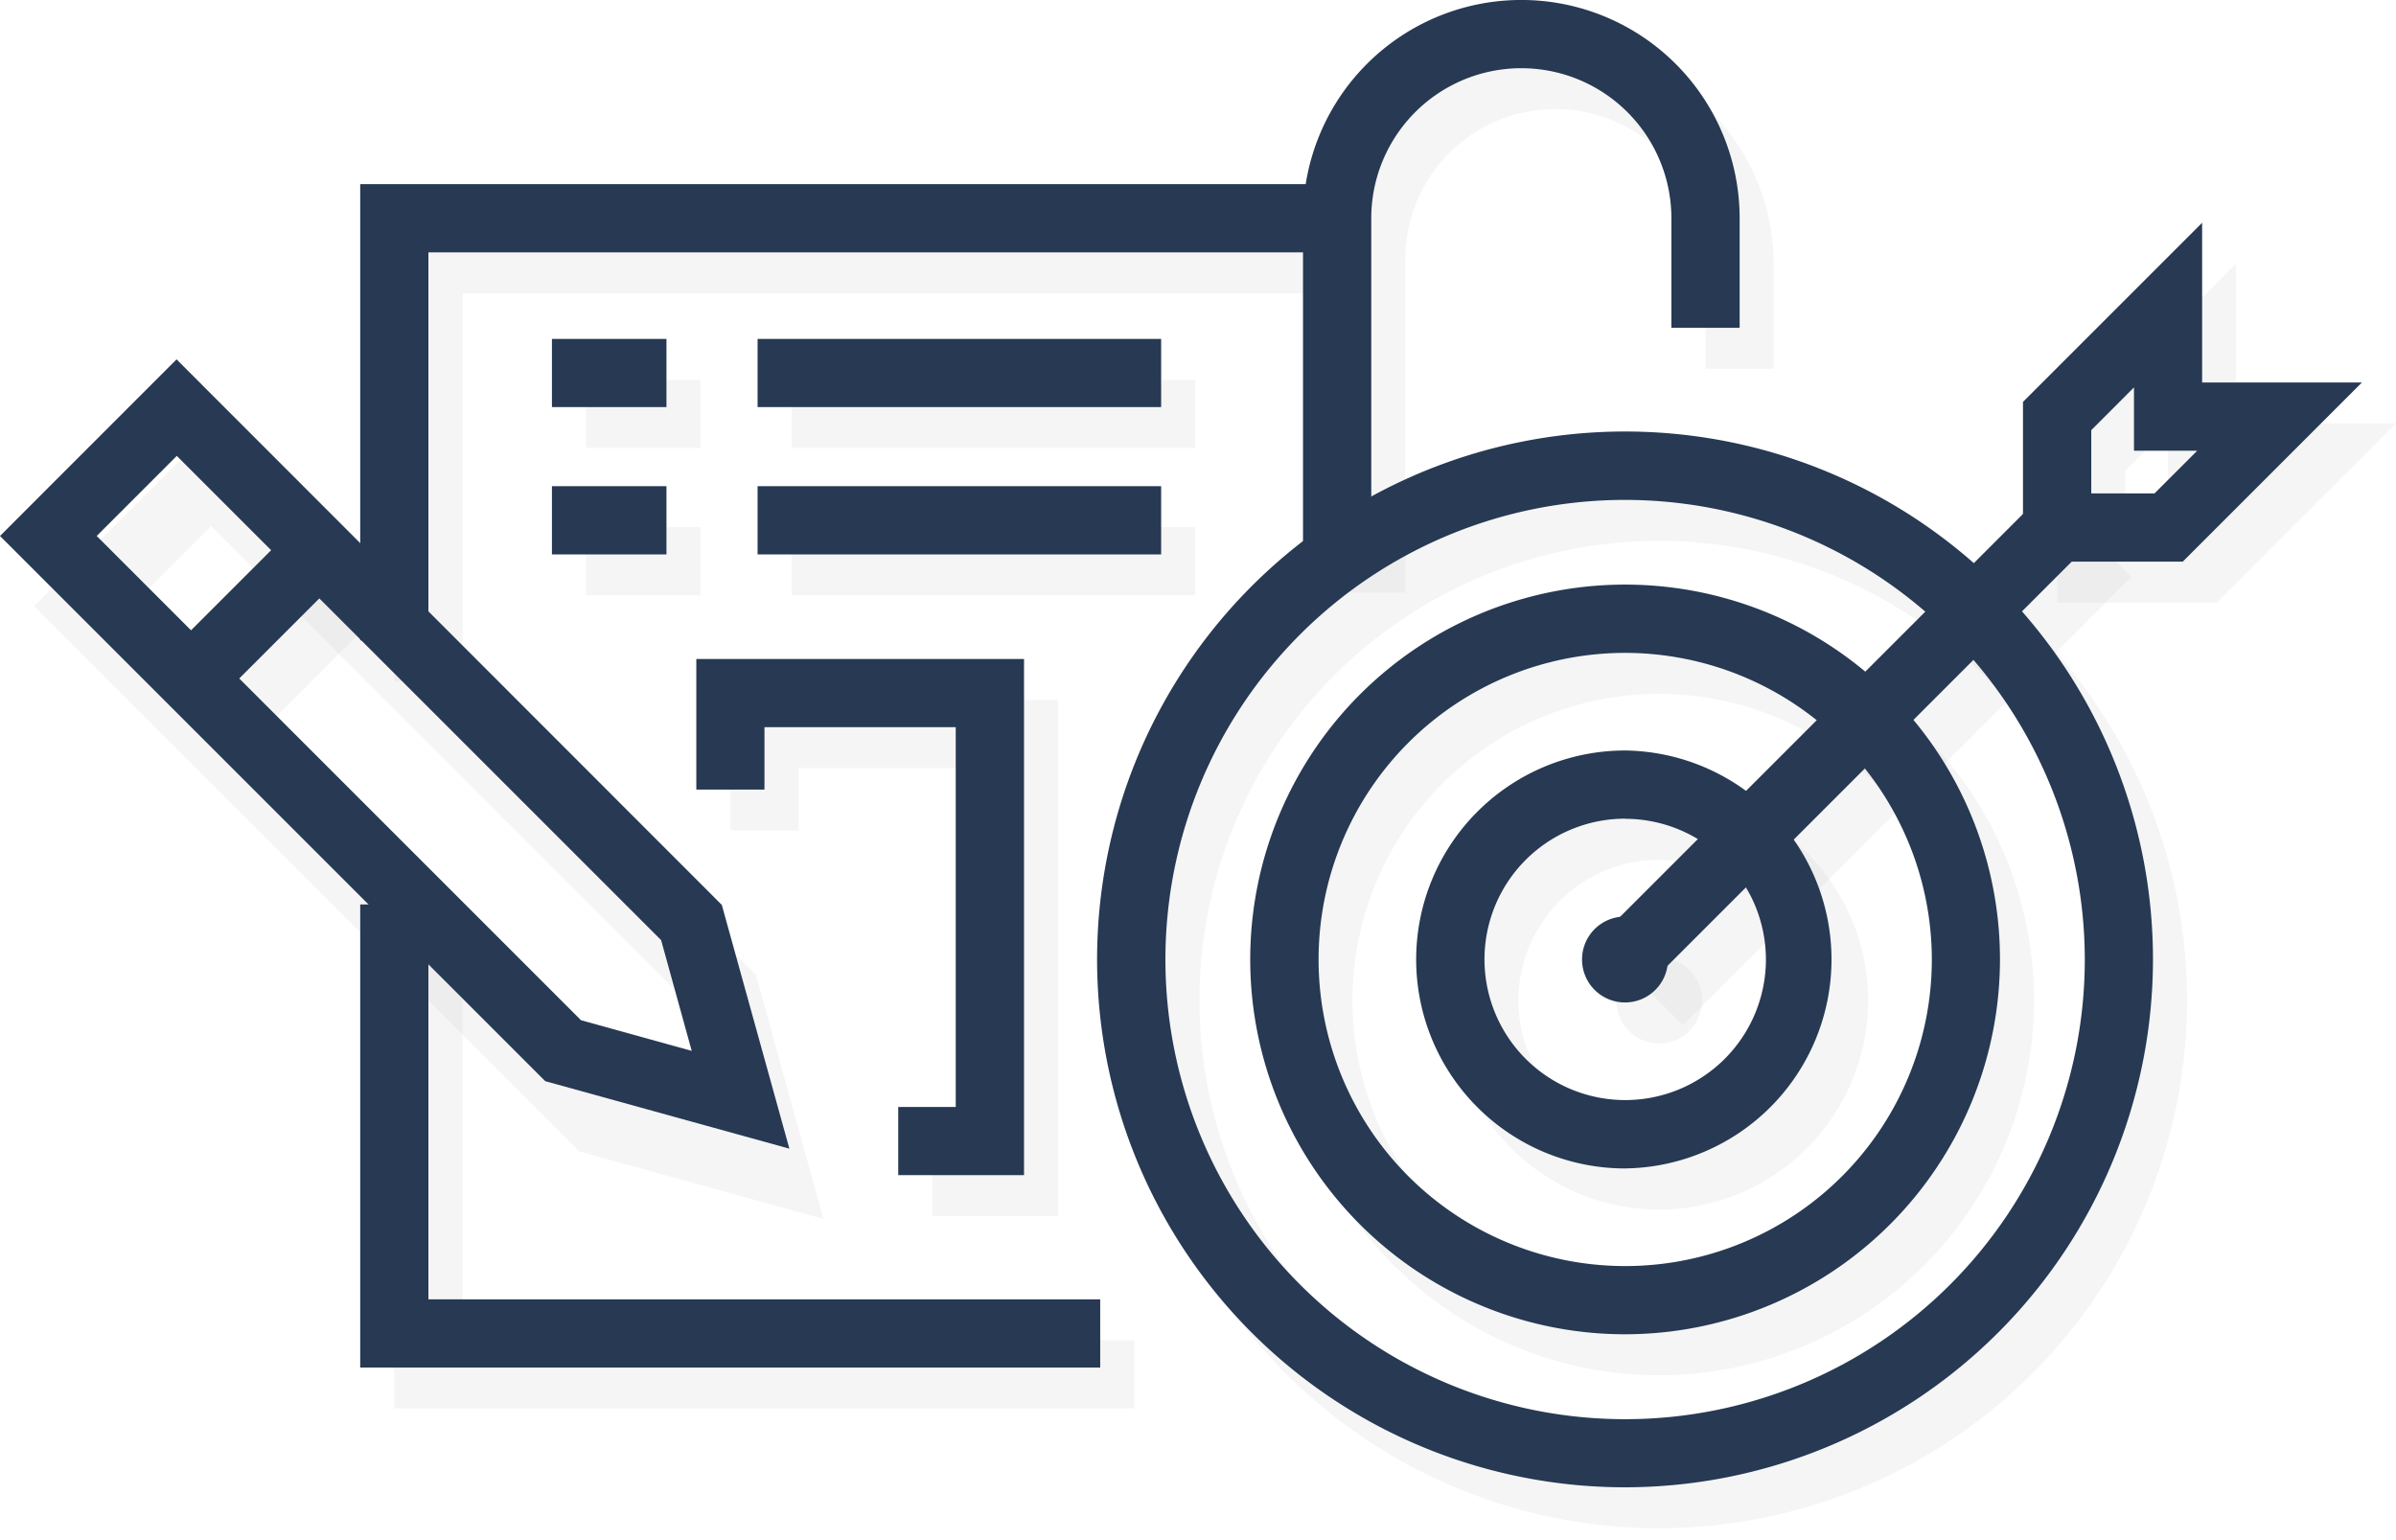 <svg width="70" height="45" viewBox="0 0 70 45" fill="none" xmlns="http://www.w3.org/2000/svg"><g opacity=".2" fill="#000"><path opacity=".2" d="M48.473 44.653a15.423 15.423 0 1115.423-15.421 15.438 15.438 0 01-15.423 15.42zm0-28.85a13.43 13.43 0 1013.43 13.428 13.445 13.445 0 00-13.43-13.429z"/><path opacity=".2" d="M48.472 40.182a10.953 10.953 0 1110.953-10.95 10.964 10.964 0 01-10.953 10.95zm0-19.909a8.959 8.959 0 108.959 8.959 8.967 8.967 0 00-8.959-8.959z"/><path opacity=".2" d="M48.474 35.341a6.105 6.105 0 116.104-6.103 6.112 6.112 0 01-6.104 6.103zm0-10.22a4.112 4.112 0 100 8.224 4.112 4.112 0 000-8.223z"/><path opacity=".2" d="M60.86 15.448l-13.1 13.1 1.408 1.409 13.1-13.1-1.408-1.409z"/><path opacity=".2" d="M64.765 17.605h-4.66v-4.66l5.22-5.24v4.666h4.674l-5.234 5.234zm-2.674-1.992h1.848l1.25-1.25h-1.85v-1.852l-1.248 1.248v1.854zM41.056 17.314h-1.991V7.572a6.378 6.378 0 0112.752 0v3.199h-1.991v-3.2a4.385 4.385 0 00-8.77 0v9.743zM33.137 41.153H11.519v-13.53h1.993V39.16h19.625v1.993z"/><path opacity=".2" d="M13.512 19.907H11.52V6.577H40.06V8.57H13.512v11.337z"/><path opacity=".2" d="M34.92 15.402H23.13v1.992h11.79v-1.992zM34.92 11.097H23.13v1.991h11.79v-1.991zM20.466 15.402h-3.347v1.992h3.347v-1.992zM20.466 11.097h-3.347v1.991h3.347v-1.991zM30.91 35.532h-3.672v-1.991h1.681V22.443h-5.59v1.822h-1.992V20.45h9.574v15.081zM24.056 35.614l-7.132-1.972-15.93-15.93 5.16-5.16 15.93 15.93 1.972 7.132zm-6.088-3.753l3.235.896-.89-3.236L6.166 15.37l-2.342 2.342L17.968 31.86z"/><path opacity=".2" d="M9.176 17.011l-3.75 3.75 1.408 1.409 3.75-3.75-1.408-1.409zM49.727 29.229a1.255 1.255 0 11-2.51.005 1.255 1.255 0 012.51-.005z"/></g><path d="M47.478 43.456A15.424 15.424 0 1162.9 28.036a15.438 15.438 0 01-15.42 15.42zm0-28.85a13.43 13.43 0 1013.43 13.43 13.442 13.442 0 00-13.43-13.43z" fill="#273953"/><path d="M47.48 38.985a10.952 10.952 0 1110.95-10.95 10.964 10.964 0 01-10.95 10.95zm0-19.909a8.958 8.958 0 108.959 8.959 8.968 8.968 0 00-8.959-8.959z" fill="#273953"/><path d="M47.48 34.14a6.106 6.106 0 110-12.212 6.106 6.106 0 010 12.211zm0-10.22a4.111 4.111 0 104.112 4.111 4.116 4.116 0 00-4.112-4.107v-.005z" fill="#273953"/><path d="M59.865 14.254l-13.1 13.1 1.409 1.408 13.1-13.1-1.409-1.409z" fill="#273953"/><path d="M63.771 16.409h-4.669v-4.666l5.234-5.234v4.666h4.669L63.77 16.41zm-2.675-1.992h1.849l1.248-1.248h-1.848v-1.85l-1.248 1.25v1.848zM40.062 16.117h-1.994v-9.74a6.378 6.378 0 1112.756 0v3.2H48.83v-3.2a4.384 4.384 0 00-8.768 0v9.74zM32.142 39.958H10.524V26.427h1.992v11.537h19.627v1.994z" fill="#273953"/><path d="M12.516 18.71h-1.992V5.38h28.542v1.994h-26.55V18.71z" fill="#273953"/><path d="M33.923 14.206h-11.79v1.992h11.79v-1.992zM33.923 9.903h-11.79v1.992h11.79V9.903zM19.471 14.206h-3.346v1.992h3.346v-1.992zM19.471 9.903h-3.346v1.992h3.346V9.903zM29.917 34.336h-3.675v-1.992h1.68V21.246h-5.588v1.825h-1.991v-3.817h9.574v15.082zM23.062 33.562L15.93 31.59 0 15.66l5.158-5.16 15.93 15.94 1.974 7.122zm-6.088-3.753l3.235.896-.894-3.236L5.165 13.32l-2.34 2.34 14.149 14.149z" fill="#273953"/><path d="M8.182 15.815l-3.75 3.75 1.408 1.408 3.75-3.75-1.408-1.408zM48.73 28.035a1.255 1.255 0 11-2.51 0 1.255 1.255 0 012.51 0z" fill="#273953"/></svg>
